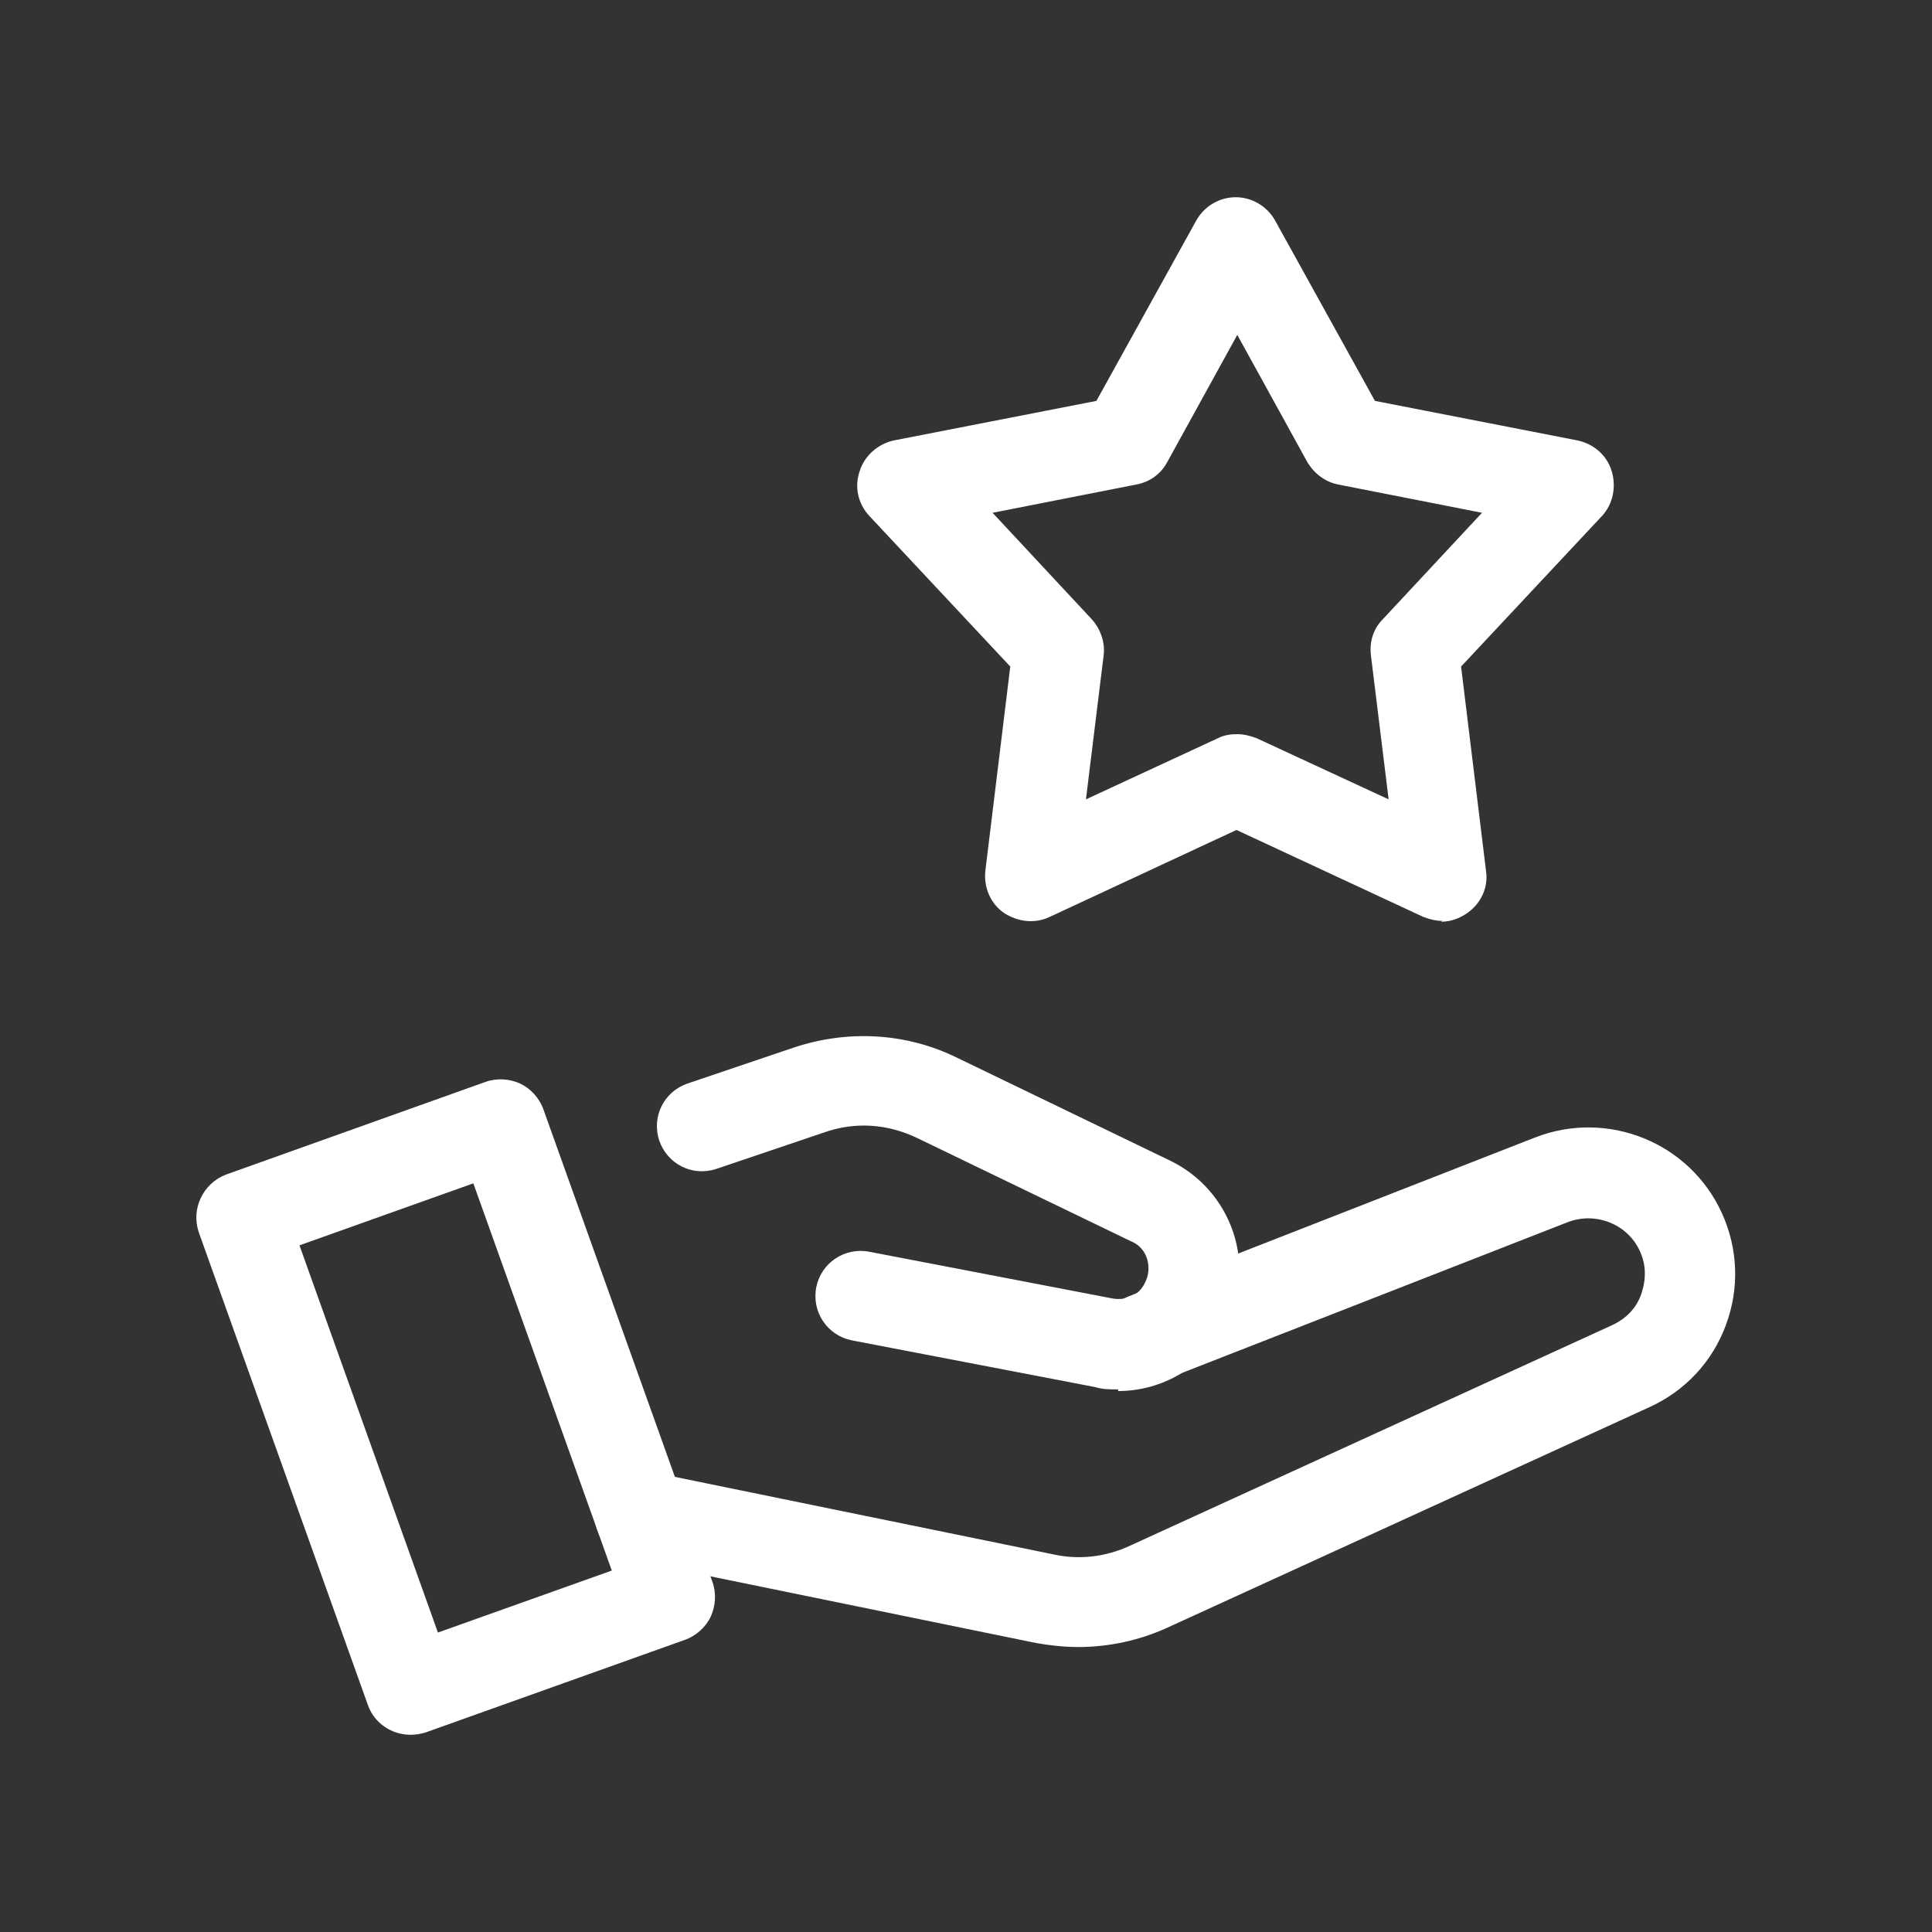 <?xml version="1.0" encoding="UTF-8"?>
<svg id="Calque_1" xmlns="http://www.w3.org/2000/svg" version="1.1" viewBox="0 0 24 24">
  <rect x="0" y="0" width="24" height="24" fill="#333333" stroke="none"/>
  <!-- Generator: Adobe Illustrator 29.6.1, SVG Export Plug-In . SVG Version: 2.1.1 Build 9)  -->
  <defs>
    <style>
      .st0 {
        fill: #fff;
      }
    </style>
  </defs>
  <path class="st0" d="M13.4,20.46c-.18,0-.36-.02-.53-.05l-5.03-1.03c-.3-.06-.5-.36-.44-.66s.36-.5.66-.44l5.03,1.03c.32.07.65.03.95-.11l5.99-2.74c.17-.08.3-.21.36-.39s.06-.36-.02-.53c-.15-.33-.54-.49-.89-.36l-5.04,1.97c-.29.11-.62-.03-.73-.32-.11-.29.03-.62.32-.73l5.04-1.97c.9-.35,1.92.06,2.32.94.2.44.22.93.05,1.39-.17.46-.51.82-.95,1.02l-5.99,2.74c-.35.16-.73.24-1.11.24h0Z"/>
  <path class="st0" d="M13.89,17.26c-.1,0-.19,0-.29-.03l-3.02-.58c-.3-.06-.5-.35-.44-.66.06-.3.35-.5.66-.44l3.02.58c.17.03.33-.04.4-.19.05-.09.06-.2.03-.3-.03-.1-.1-.18-.2-.22l-2.65-1.28c-.37-.18-.78-.21-1.17-.07l-1.33.45c-.3.1-.61-.06-.71-.35-.1-.3.06-.61.35-.71l1.33-.45c.67-.22,1.39-.18,2.02.13l2.65,1.28c.37.18.65.5.78.89.13.39.09.81-.11,1.18-.26.49-.77.79-1.32.79h0Z"/>
  <path class="st0" d="M3.72,15.47l1.72,4.81,2.16-.77-1.72-4.81-2.16.77h0ZM5.1,21.55c-.23,0-.45-.14-.53-.37l-2.1-5.87c-.1-.29.05-.61.34-.72l3.22-1.15c.14-.05.3-.04.43.02.13.06.24.18.29.32l2.1,5.87c.05.14.04.3-.02.43-.06.13-.18.24-.32.29l-3.22,1.15c-.06.02-.13.03-.19.03h0Z"/>
  <path class="st0" d="M15.37,9.12c.08,0,.16.02.24.05l1.64.76-.22-1.79c-.02-.17.03-.33.15-.45l1.23-1.32-1.78-.35c-.16-.03-.3-.13-.39-.28l-.87-1.58-.87,1.58c-.08.15-.22.25-.39.28l-1.78.35,1.23,1.32c.11.12.17.29.15.45l-.22,1.79,1.64-.76c.08-.04.16-.05.24-.05M17.92,11.44c-.08,0-.16-.02-.24-.05l-2.32-1.08-2.32,1.08c-.19.09-.4.06-.57-.05-.17-.12-.25-.32-.23-.52l.31-2.54-1.75-1.87c-.14-.15-.19-.36-.12-.56.06-.19.23-.34.43-.38l2.51-.49,1.24-2.24c.1-.18.29-.29.49-.29s.39.11.49.29l1.24,2.24,2.51.49c.2.04.37.18.43.38.06.19.02.41-.12.56l-1.75,1.87.31,2.54c.03.2-.06.4-.23.52-.1.07-.21.11-.33.11"/>
</svg>